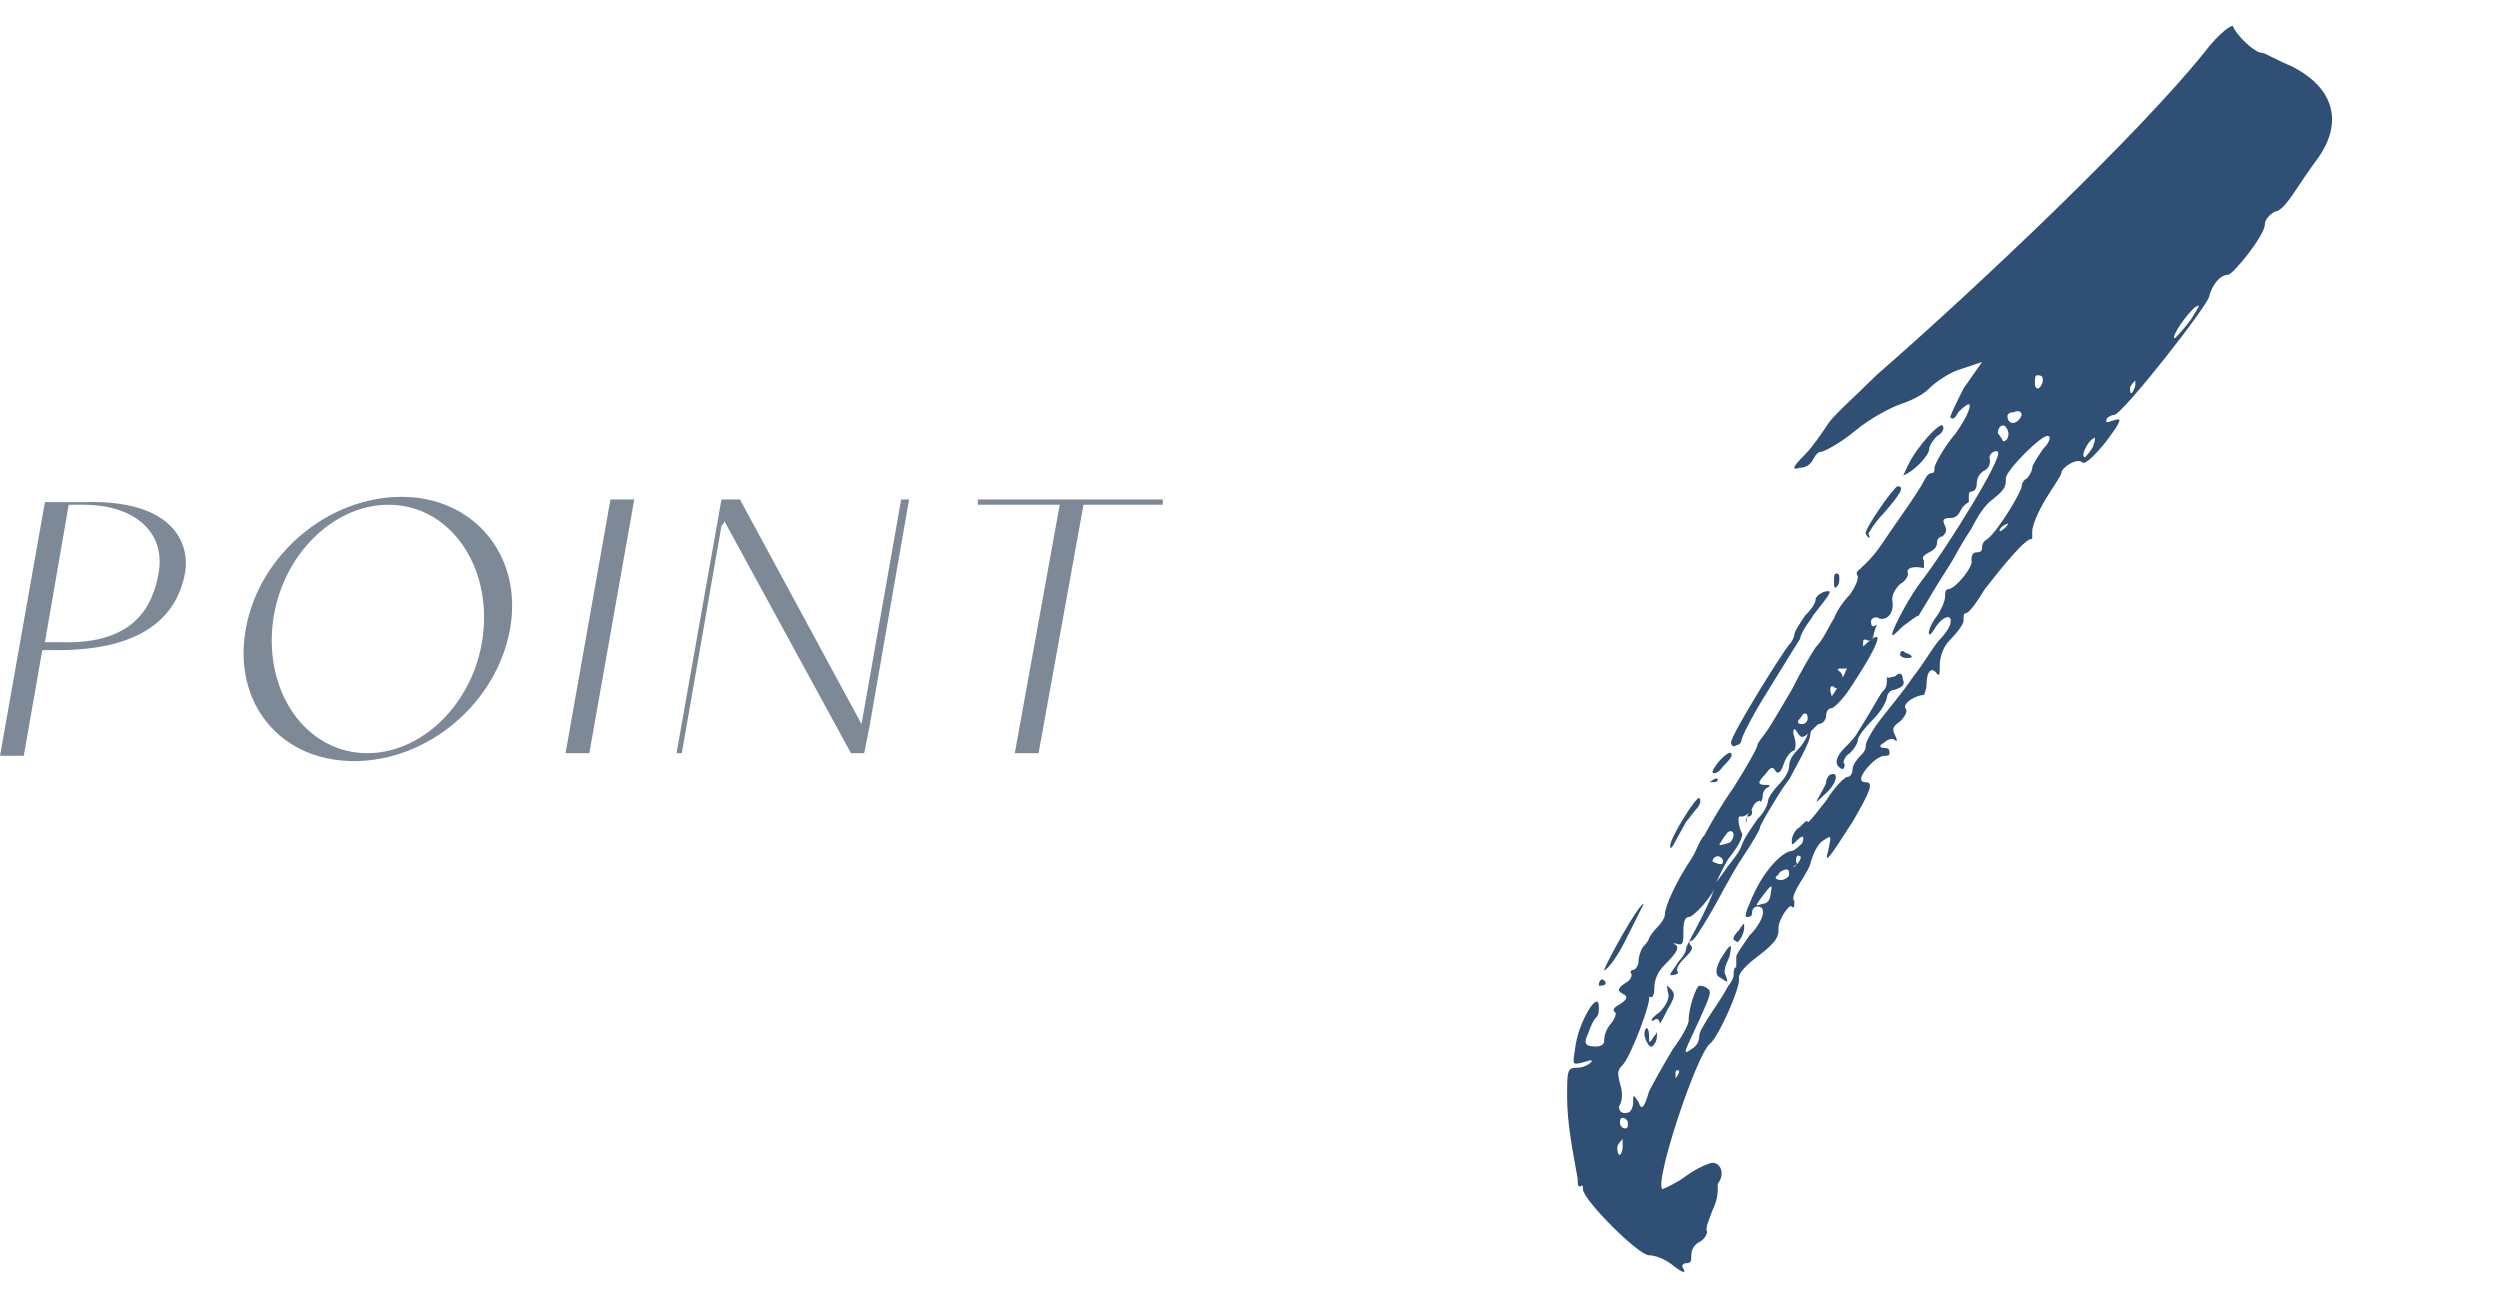 <?xml version="1.0" encoding="utf-8"?>
<!-- Generator: Adobe Illustrator 27.4.1, SVG Export Plug-In . SVG Version: 6.00 Build 0)  -->
<svg version="1.1" id="_レイヤー_2" xmlns="http://www.w3.org/2000/svg" xmlns:xlink="http://www.w3.org/1999/xlink" x="0px"
	 y="0px" viewBox="0 0 94.6 49" style="enable-background:new 0 0 94.6 49;" xml:space="preserve">
<style type="text/css">
	.st0{fill:#2F5074;}
	.st1{fill:#7E8997;}
</style>
<g>
	<g>
		<g>
			<g>
				<g>
					<path class="st0" d="M59.3,41.5c0-1,0-1.1,0.4-1.1c0.2,0,0.4-0.1,0.5-0.2s0-0.1-0.3,0c-0.4,0.1-0.4,0.1-0.3-0.5
						c0.1-1,0.9-2.3,0.9-1.6c0,0.2,0,0.3-0.1,0.4c-0.1,0.1-0.2,0.3-0.3,0.6c-0.2,0.4-0.1,0.5,0.3,0.5c0.2,0,0.3-0.1,0.3-0.2
						s0-0.3,0.2-0.6c0.2-0.2,0.3-0.5,0.2-0.5c-0.1-0.1,0-0.2,0.2-0.3c0.3-0.2,0.3-0.3,0.1-0.4c-0.2-0.1-0.2-0.2,0.1-0.4
						c0.2-0.1,0.3-0.3,0.2-0.4c0,0,0-0.1,0.1-0.1s0.2-0.2,0.2-0.3c0-0.2,0.1-0.5,0.2-0.6c0.2-0.2,0.2-0.3,0.2-0.3s0.1-0.2,0.3-0.4
						s0.3-0.4,0.3-0.5c0-0.3,0.4-1.2,1-2.1c0.2-0.3,0.3-0.7,0.5-0.9c0.1-0.2,0.6-1.1,1.1-1.8c0.5-0.8,0.9-1.5,0.9-1.6
						s0.2-0.3,0.4-0.6c0.2-0.3,0.6-1,0.9-1.5c0.3-0.6,0.7-1.3,0.9-1.6c0.3-0.3,0.5-0.8,0.7-1.1c0.1-0.3,0.4-0.7,0.6-0.9
						c0.2-0.3,0.3-0.5,0.3-0.7c-0.1-0.1,0-0.2,0-0.2s0.5-0.4,0.9-1s0.9-1.3,1.1-1.6c0.2-0.3,0.4-0.6,0.5-0.8
						c0.1-0.2,0.2-0.3,0.3-0.3s0.1-0.1,0.1-0.2s0.3-0.7,0.8-1.3c0.5-0.7,0.6-1.1,0.5-1.1s-0.3,0.2-0.4,0.3c-0.1,0.2-0.2,0.3-0.3,0.2
						c0-0.1,0.2-0.5,0.5-1.1l0.7-1L74.1,14c-0.3,0.1-0.8,0.4-1.1,0.7c-0.3,0.3-0.8,0.5-1.1,0.6c-0.3,0.1-1.1,0.5-1.7,1
						c-0.6,0.5-1.2,0.8-1.3,0.8s-0.2,0.1-0.3,0.3s-0.3,0.3-0.5,0.3c-0.3,0.1-0.3,0,0.2-0.5c0.3-0.3,0.7-0.9,0.9-1.2
						c0.2-0.3,1.1-1.1,1.8-1.8c3.9-3.4,9.9-9.1,12.4-12.2c0.6-0.8,1.1-1.1,1.1-1c0.1,0.3,0.8,1,1.1,1c0.1,0,0.6,0.3,1.1,0.5
						c1.6,0.8,2,2.1,1,3.5c-0.3,0.4-0.7,1-0.9,1.3C86.6,7.6,86.3,8,86.1,8c-0.2,0.1-0.4,0.3-0.4,0.5c0,0.4-1.2,1.9-1.4,1.9
						c-0.3,0-0.6,0.4-0.7,0.8c0,0.3-3.3,4.5-3.6,4.5c-0.1,0-0.3,0.1-0.3,0.2s0,0.1,0.3,0s0.3,0-0.3,0.8c-0.4,0.5-0.8,0.9-0.9,0.8
						c-0.2-0.2-0.8,0.2-0.8,0.4c0,0.1-0.3,0.5-0.6,1c-0.3,0.5-0.5,1-0.5,1.2s0,0.3,0,0.3c-0.2-0.1-1.1,1-1.8,1.9
						c-0.3,0.5-0.6,0.9-0.7,0.9s-0.1,0.1-0.1,0.3c0,0.1-0.2,0.4-0.5,0.7c-0.3,0.3-0.4,0.7-0.4,1s0,0.4-0.1,0.3
						c-0.2-0.3-0.4-0.1-0.4,0.4c0,0.2-0.1,0.4-0.1,0.4c-0.3,0-0.8,0.3-0.7,0.5c0.1,0.1,0,0.3-0.2,0.5c-0.3,0.2-0.3,0.3-0.2,0.5
						c0.1,0.2,0.1,0.3,0,0.2s-0.3,0-0.4,0.1c-0.2,0.1-0.2,0.2,0,0.2s0.2,0.1,0.2,0.2s-0.1,0.1-0.2,0.1s-0.3,0.1-0.5,0.3
						c-0.4,0.4-0.5,0.7-0.2,0.7s0.2,0.3-0.5,1.5c-0.9,1.4-1.1,1.7-0.9,1c0.1-0.5,0.1-0.5-0.2-0.3c-0.2,0.1-0.4,0.5-0.5,0.9
						c-0.1,0.3-0.4,0.7-0.5,0.9s-0.2,0.4-0.1,0.5c0,0.2,0,0.3-0.1,0.2s-0.5,0.5-0.5,0.8s0,0.5-0.8,1.1c-0.4,0.3-0.7,0.6-0.7,0.8
						c0.1,0.3-0.8,2.3-1.1,2.5c-0.5,0.4-2.1,5.2-1.8,5.5c0,0,0.5-0.2,0.9-0.5c0.4-0.3,0.9-0.5,1-0.5c0.3,0,0.5,0.4,0.2,0.8
						c0-0.1,0,0.1,0,0.2s0,0.4-0.2,0.8c-0.1,0.3-0.3,0.7-0.2,0.8c0,0.1-0.1,0.3-0.3,0.4c-0.2,0.1-0.3,0.3-0.3,0.5s0,0.3-0.2,0.3
						c-0.1,0-0.2,0.1-0.1,0.2c0.1,0.2,0,0.2-0.5-0.2c-0.3-0.2-0.6-0.3-0.8-0.3c-0.4,0-2.5-2.1-2.5-2.5c0-0.1,0-0.2-0.1-0.1
						c-0.1,0-0.1-0.1-0.1-0.3C59.5,43.5,59.3,42.5,59.3,41.5z M60.5,37.3c0-0.2,0.1-0.3,0.2-0.2C60.8,37.2,60.8,37.3,60.5,37.3
						C60.5,37.6,60.5,37.6,60.5,37.3z M62.2,34.2c0,0-0.2,0.4-0.7,1.4c-0.4,0.8-0.8,1.2-0.8,1.1C60.8,36.4,62,34.2,62.2,34.2z
						 M61.2,43.4c0,0.1,0,0.3,0.1,0.3c0,0,0.1-0.1,0.1-0.3s0-0.3,0-0.3S61.2,43.3,61.2,43.4z M61.3,42.5c0,0.1,0.1,0.2,0.2,0.2
						s0.1-0.1,0.1-0.2c0-0.1-0.1-0.2-0.2-0.2S61.3,42.4,61.3,42.5z M61.6,42.1c0.1,0,0.2-0.2,0.2-0.4c0-0.3,0-0.3,0.2,0
						c0.1,0.3,0.2,0.3,0.4-0.4c0.2-0.4,0.6-1.1,0.9-1.6c0.3-0.4,0.6-0.9,0.6-1.1c0-0.5,0.3-1.3,0.4-1.3c0,0,0.2,0,0.3,0.1
						c0.2,0.1,0.1,0.3-0.3,1.2c-0.5,1.1-0.7,1.4-0.3,1.1c0.2-0.1,0.3-0.3,0.3-0.5c0-0.3,0.8-1.3,1.1-1.9c0.1-0.1,0.2-0.3,0.2-0.4
						s0-0.3,0.1-0.3c0-0.1,0-0.3,0-0.4s0.3-0.5,0.5-0.8c0.5-0.5,0.7-1.1,0.3-1.1c-0.1,0-0.2,0.1-0.2,0.2c0,0.1,0,0.2-0.2,0.2
						c-0.1,0,0-0.3,0.1-0.5c0.5-1.3,1.3-2,1.6-2c0.1,0,0.3-0.2,0.4-0.3c0.1-0.3,0-0.3-0.2-0.1c-0.2,0.2-0.2,0.2-0.2,0
						c0-0.1,0.1-0.4,0.3-0.5c0.2-0.2,0.3-0.3,0.3-0.2c0,0.1,0.3-0.3,0.7-0.8c0.3-0.5,0.7-0.9,0.8-0.9s0.2-0.1,0.2-0.3
						c0-0.1,0.1-0.3,0.3-0.5s0.2-0.3,0.2-0.4s0.2-0.5,0.5-0.9s0.9-1.1,1.3-1.7c0.4-0.5,0.8-1.2,1-1.4c0.2-0.2,0.4-0.5,0.4-0.6
						c0.1-0.4-0.3-0.3-0.6,0.2c-0.3,0.5-0.3,0,0.1-0.5c0.2-0.3,0.3-0.6,0.3-0.7s0-0.3,0.1-0.3c0.3,0,1-0.9,0.9-1.1
						c0-0.1,0-0.3,0.2-0.3s0.2-0.1,0.2-0.2c0,0,0-0.2,0.2-0.3c0.4-0.3,1.3-1.8,1.3-2c0,0,0-0.2,0.2-0.3c0.1-0.1,0.2-0.3,0.2-0.4
						s0.2-0.4,0.4-0.7c0.3-0.3,0.3-0.5,0.2-0.5c-0.2-0.1-1.6,1.3-1.6,1.6s0,0.4-0.5,0.8c-0.3,0.2-0.6,0.7-0.8,1.1
						c-0.2,0.3-0.5,0.8-0.6,1s-0.5,0.8-0.8,1.3s-0.6,1-0.6,1c-0.1,0-0.3,0.2-0.6,0.4c-0.3,0.3-0.4,0.4-0.4,0.3c0-0.2,0.7-1.5,1.1-2
						c1-1.3,3.1-4.7,2.9-4.9c-0.1-0.1-0.4,0.1-0.3,0.3c0,0.1,0,0.3-0.2,0.4s-0.3,0.3-0.3,0.5s-0.1,0.3-0.2,0.3s-0.1,0.1-0.1,0.2
						s0,0.2,0,0.2s-0.2,0.1-0.3,0.3c-0.1,0.2-0.2,0.3-0.4,0.3c-0.3,0-0.3,0.1-0.2,0.3c0.1,0.2,0,0.3-0.1,0.4c-0.1,0-0.2,0.1-0.2,0.2
						c0,0.2-0.1,0.3-0.3,0.4c-0.2,0.1-0.3,0.2-0.2,0.3c0,0.2,0,0.3,0,0.3c-0.4-0.1-0.7,0-0.6,0.2c0,0.1-0.1,0.3-0.3,0.4
						c-0.2,0.2-0.3,0.4-0.3,0.6c0.1,0.5-0.2,0.8-0.5,0.7c-0.1-0.1-0.3,0-0.3,0.1s0,0.2,0.1,0.2c0.2-0.1,0.1-0.1,0,0.3
						c0,0.2-0.2,0.3-0.3,0.2c-0.1,0-0.1,0-0.1,0.2c0.1,0.4-0.3,0.9-0.7,0.9c-0.3,0-0.3,0-0.2,0.1c0.3,0.2,0,0.8-0.2,0.6
						c-0.1-0.1-0.2,0-0.1,0.3s0,0.3-0.1,0.3s-0.2,0-0.1,0s0,0.3-0.1,0.6c-0.8,0.8-0.8,0.8-1,0.5c-0.1-0.2-0.2-0.1-0.1,0.2
						c0.1,0.3,0,0.5,0,0.5c-0.1,0-0.3,0.2-0.4,0.5s-0.2,0.4-0.3,0.3C67.1,29,67,29,66.8,29.3c-0.3,0.3-0.3,0.4,0,0.4
						c0.2,0,0.2,0,0.1,0.1c-0.1,0-0.2,0.2-0.2,0.3c0,0.2-0.1,0.3-0.1,0.2c0,0-0.2,0-0.3,0.3c-0.1,0.2-0.3,0.3-0.4,0.3
						c-0.2-0.1-0.1,0.4,0,0.6c0.1,0.1-0.1,0.5-0.5,1c-0.3,0.5-0.5,1-0.5,1c0,0.3-0.8,1.2-1,1.2c-0.1,0-0.2,0.1-0.2,0.5
						c0,0.5,0,0.6-0.3,0.5c-0.2,0-0.2,0-0.1,0c0.3,0.1,0.2,0.3-0.3,0.8c-0.3,0.3-0.4,0.6-0.4,0.9c0,0.3-0.1,0.4-0.2,0.3
						c-0.1,0-0.1,0,0,0c0.1,0.2-0.7,2.3-1,2.6c-0.2,0.2-0.2,0.3-0.1,0.7c0.1,0.3,0.1,0.6,0,0.8C61.2,41.9,61.3,42.2,61.6,42.1z
						 M62.3,38.9c0,0,0.1,0,0.1,0.3s0,0.3,0.2,0c0.1-0.1,0.1-0.2,0.1-0.1s0,0.3-0.1,0.4c-0.1,0.2-0.2,0.1-0.3-0.1
						C62.2,39.2,62.2,39,62.3,38.9z M62.8,38.3c0.3-0.3,0.4-0.6,0.3-0.8c0-0.2-0.1-0.3,0.1-0.1s0.2,0.3-0.1,0.8
						c-0.2,0.4-0.3,0.6-0.3,0.5s-0.1-0.2-0.2-0.1C62.4,38.7,62.5,38.5,62.8,38.3z M63.2,36.9c0-0.1,0.2-0.3,0.3-0.5
						c0.2-0.2,0.3-0.4,0.3-0.5s0.3-0.6,0.6-1.2c0.3-0.6,0.5-1.1,0.5-1.2s0.2-0.3,0.4-0.6c0.2-0.3,0.5-0.6,0.6-0.9
						c0.1-0.3,0.4-0.7,0.6-1c0.3-0.3,0.4-0.6,0.4-0.7s0.2-0.4,0.4-0.6c0.2-0.2,0.4-0.5,0.4-0.7s0.1-0.4,0.3-0.6
						c0.2-0.2,0.4-0.5,0.5-0.9c0.1-0.3,0.4-0.7,0.6-0.9c0.3-0.3,0.5-0.7,0.7-1.1c0.2-0.6,1-1.4,1.2-1.4s-0.3,0.9-0.9,1.8
						c-0.3,0.5-0.7,0.9-0.8,0.9s-0.2,0.1-0.2,0.3c0,0.1-0.1,0.3-0.3,0.3s-0.3,0.3-0.3,0.4c0,0.3-0.6,1.3-0.8,1.7
						c-0.2,0.2-1.1,1.7-1.1,1.8c0,0.1-0.3,0.6-0.7,1.2c-0.4,0.6-0.9,1.6-1.2,2.1s-0.6,1-0.7,1s-0.1,0.1,0,0.2
						c0.1,0.1-0.1,0.3-0.3,0.5s-0.3,0.4-0.2,0.5C63.5,36.8,63.5,36.9,63.2,36.9C63.3,37,63.2,36.9,63.2,36.9z M63.4,40.8
						c0.1-0.1,0.2-0.3,0.1-0.3S63.4,40.5,63.4,40.8C63.2,40.9,63.2,40.9,63.4,40.8z M63.2,32c0-0.3,1-1.9,1.1-1.8
						c0.1,0.1,0,0.3-0.1,0.4s-0.3,0.4-0.4,0.5C63.4,31.8,63.2,32.3,63.2,32z M64.7,29.6c0.1-0.1,0.3-0.2,0.3-0.1
						S64.9,29.6,64.7,29.6C64.5,29.8,64.5,29.8,64.7,29.6z M64.8,32.6c0,0,0.2,0.1,0.3,0.1s0.1-0.1,0.1-0.1c0-0.1-0.1-0.2-0.2-0.2
						S64.8,32.5,64.8,32.6z M65.5,28.5c0.1,0.1-0.1,0.3-0.3,0.5c-0.2,0.3-0.4,0.3-0.4,0.2C64.9,28.9,65.4,28.4,65.5,28.5z
						 M65.1,36.3c0.2-0.3,0.3-0.5,0.4-0.5c0,0,0,0.3-0.1,0.5s-0.2,0.5-0.1,0.6c0.1,0.3,0.1,0.3-0.2,0.1
						C64.9,36.9,64.9,36.7,65.1,36.3z M65.4,31.9c0.1,0,0.2-0.2,0.2-0.3c0-0.2-0.2-0.2-0.3,0c-0.1,0.1-0.2,0.3-0.2,0.3
						C65,32,65.1,32,65.4,31.9z M65.5,28.1c0-0.3,2-3.5,2.2-3.7c0.1-0.1,0.2-0.3,0.2-0.4s0.2-0.4,0.4-0.7c0.3-0.3,0.4-0.5,0.4-0.6
						s0.1-0.2,0.3-0.3c0.4-0.1,0.3,0-0.4,0.9c-0.1,0.2-0.4,0.5-0.5,0.9c-0.2,0.3-0.8,1.3-1.3,2.1c-0.5,0.8-0.9,1.6-0.9,1.7
						s-0.1,0.2-0.2,0.2C65.6,28.3,65.5,28.2,65.5,28.1z M65.8,35.2c0.2-0.3,0.2-0.3,0.2-0.1c0,0.3-0.3,0.7-0.3,0.5
						C65.5,35.6,65.6,35.4,65.8,35.2z M66.1,30.9c0.1-0.2,0.2-0.3,0.2-0.2C66.3,30.8,66.3,30.9,66.1,30.9
						C66.1,31.2,66,31.2,66.1,30.9z M66.7,34.2c0.2,0,0.3-0.2,0.3-0.4c0.1-0.4,0-0.3-0.3,0.1C66.4,34.3,66.4,34.3,66.7,34.2z
						 M67.4,33.3c0.1,0,0.3-0.1,0.3-0.2c0-0.1,0-0.2-0.1-0.2s-0.3,0.1-0.3,0.2C67.1,33.2,67.2,33.3,67.4,33.3z M68,32.7
						c0.1-0.1,0.2-0.3,0.1-0.3C68,32.3,67.9,32.5,68,32.7C67.8,32.8,67.8,32.9,68,32.7z M68.2,27.4c0.1,0,0.2-0.1,0.2-0.2
						s0-0.2-0.1-0.2s-0.1,0.1-0.2,0.2S68,27.4,68.2,27.4z M68.8,30.2c0.1-0.2,0.3-0.5,0.3-0.6s0.1-0.3,0.2-0.3
						c0.3-0.1,0.2,0.4-0.3,0.8C68.7,30.4,68.7,30.4,68.8,30.2z M69.5,21.7c0.1,0,0.1,0.1,0.1,0.2s0,0.2-0.1,0.3s-0.1,0-0.1-0.2
						S69.4,21.7,69.5,21.7z M69.5,28.8c0-0.1,0.1-0.3,0.3-0.5c0.2-0.2,0.4-0.4,0.5-0.6c0.7-1.1,0.8-1.4,1-1.6
						c0.1-0.1,0.1-0.3,0.1-0.4s0-0.2,0-0.1s0.2,0,0.3,0c0.2-0.2,0.3-0.1,0.3,0.1c0.1,0.2,0,0.3-0.3,0.4c-0.2,0-0.3,0.2-0.3,0.3
						c0,0.1-0.2,0.5-0.5,0.8c-0.4,0.4-0.6,0.7-0.6,0.8s-0.1,0.3-0.3,0.5c-0.2,0.1-0.3,0.4-0.2,0.4c0,0.1,0,0.2-0.1,0.2
						C69.5,29,69.5,28.9,69.5,28.8z M71.8,18.4c0.3,0,0.1,0.3-0.5,1c-0.4,0.4-0.6,0.8-0.6,0.8c0.1,0.2,0,0.2-0.1,0
						C70.5,20.1,71.6,18.5,71.8,18.4z M71.7,22.2C72,21.9,72,21.9,71.7,22.2c-0.2,0.4-0.3,0.5-0.3,0.3
						C71.4,22.5,71.6,22.3,71.7,22.2z M72.1,24.7c0.3,0.1,0.3,0.2,0.1,0.2c-0.1,0-0.2,0-0.3-0.1C71.9,24.6,72,24.6,72.1,24.7z
						 M72.2,17.6c0.4-0.8,1.2-1.6,1.3-1.5c0.1,0.1,0,0.3-0.2,0.4C73.1,16.7,73,16.9,73,17c0,0.2-0.5,0.8-1,1
						C72,18.1,72,18,72.2,17.6z M75.7,20.1c0,0,0.2-0.1,0.3-0.3c0.2-0.3,0.3-0.3,0,0C75.7,19.9,75.6,20.1,75.7,20.1z M75.8,16.7
						c0.1,0,0.2-0.1,0.2-0.3c0-0.1-0.1-0.3-0.2-0.3s-0.2,0.1-0.2,0.3C75.7,16.5,75.8,16.7,75.8,16.7z M76,15.9
						c0.1,0.2,0.4,0.1,0.5-0.2c0-0.1-0.1-0.2-0.3-0.1C76,15.6,75.9,15.7,76,15.9z M77.1,14.7c0.1,0,0.2-0.2,0.2-0.3s0-0.2-0.2-0.2
						c-0.1,0-0.1,0.1-0.1,0.3S77.1,14.7,77.1,14.7z M78.9,17.3c0,0,0.2-0.2,0.3-0.4c0.1-0.3,0.1-0.4,0-0.3
						C79,16.7,78.7,17.3,78.9,17.3z M80.8,14.6c0-0.1,0-0.2,0-0.2c-0.1,0.1-0.2,0.2-0.2,0.3C80.6,15,80.7,14.9,80.8,14.6z
						 M82.3,12.8c0,0,0.3-0.3,0.6-0.7c0.3-0.5,0.4-0.6,0.2-0.5C82.8,11.8,82.1,12.8,82.3,12.8z"/>
				</g>
			</g>
		</g>
	</g>
	<g>
		<g>
			<path class="st1" d="M7,21.7c-0.2,1-0.9,2.9-4.8,2.9H1.6l-0.7,4H0L1.7,19h1.5C6.6,18.9,7.2,20.6,7,21.7z M6,21.7
				c0.3-1.7-1.1-2.6-2.8-2.6H2.6l-0.9,5.2h0.6C5.2,24.4,5.8,22.8,6,21.7z"/>
			<path class="st1" d="M19.3,23.8c-0.5,2.8-3.1,5-5.9,5s-4.6-2.2-4.1-5s3.1-5,5.9-5C17.9,18.8,19.8,21,19.3,23.8z M18.3,23.8
				c0.2-2.6-1.4-4.7-3.6-4.7s-4.2,2.1-4.4,4.7s1.4,4.7,3.6,4.7S18.1,26.4,18.3,23.8z"/>
			<path class="st1" d="M24,18.9l-1.7,9.6h-0.9l1.7-9.6H24z"/>
			<path class="st1" d="M34.4,18.9l-1.5,8.6l-0.2,1h-0.5l-4.8-8.8c0,0.1,0,0.1-0.1,0.2l-1.5,8.6h-0.2l1.7-9.6H28l4.6,8.5l1.5-8.5
				C34.1,18.9,34.4,18.9,34.4,18.9z"/>
			<path class="st1" d="M41,19.1l-1.7,9.4h-0.9l1.7-9.4H37v-0.2h7v0.2H41z"/>
		</g>
	</g>
</g>
</svg>
